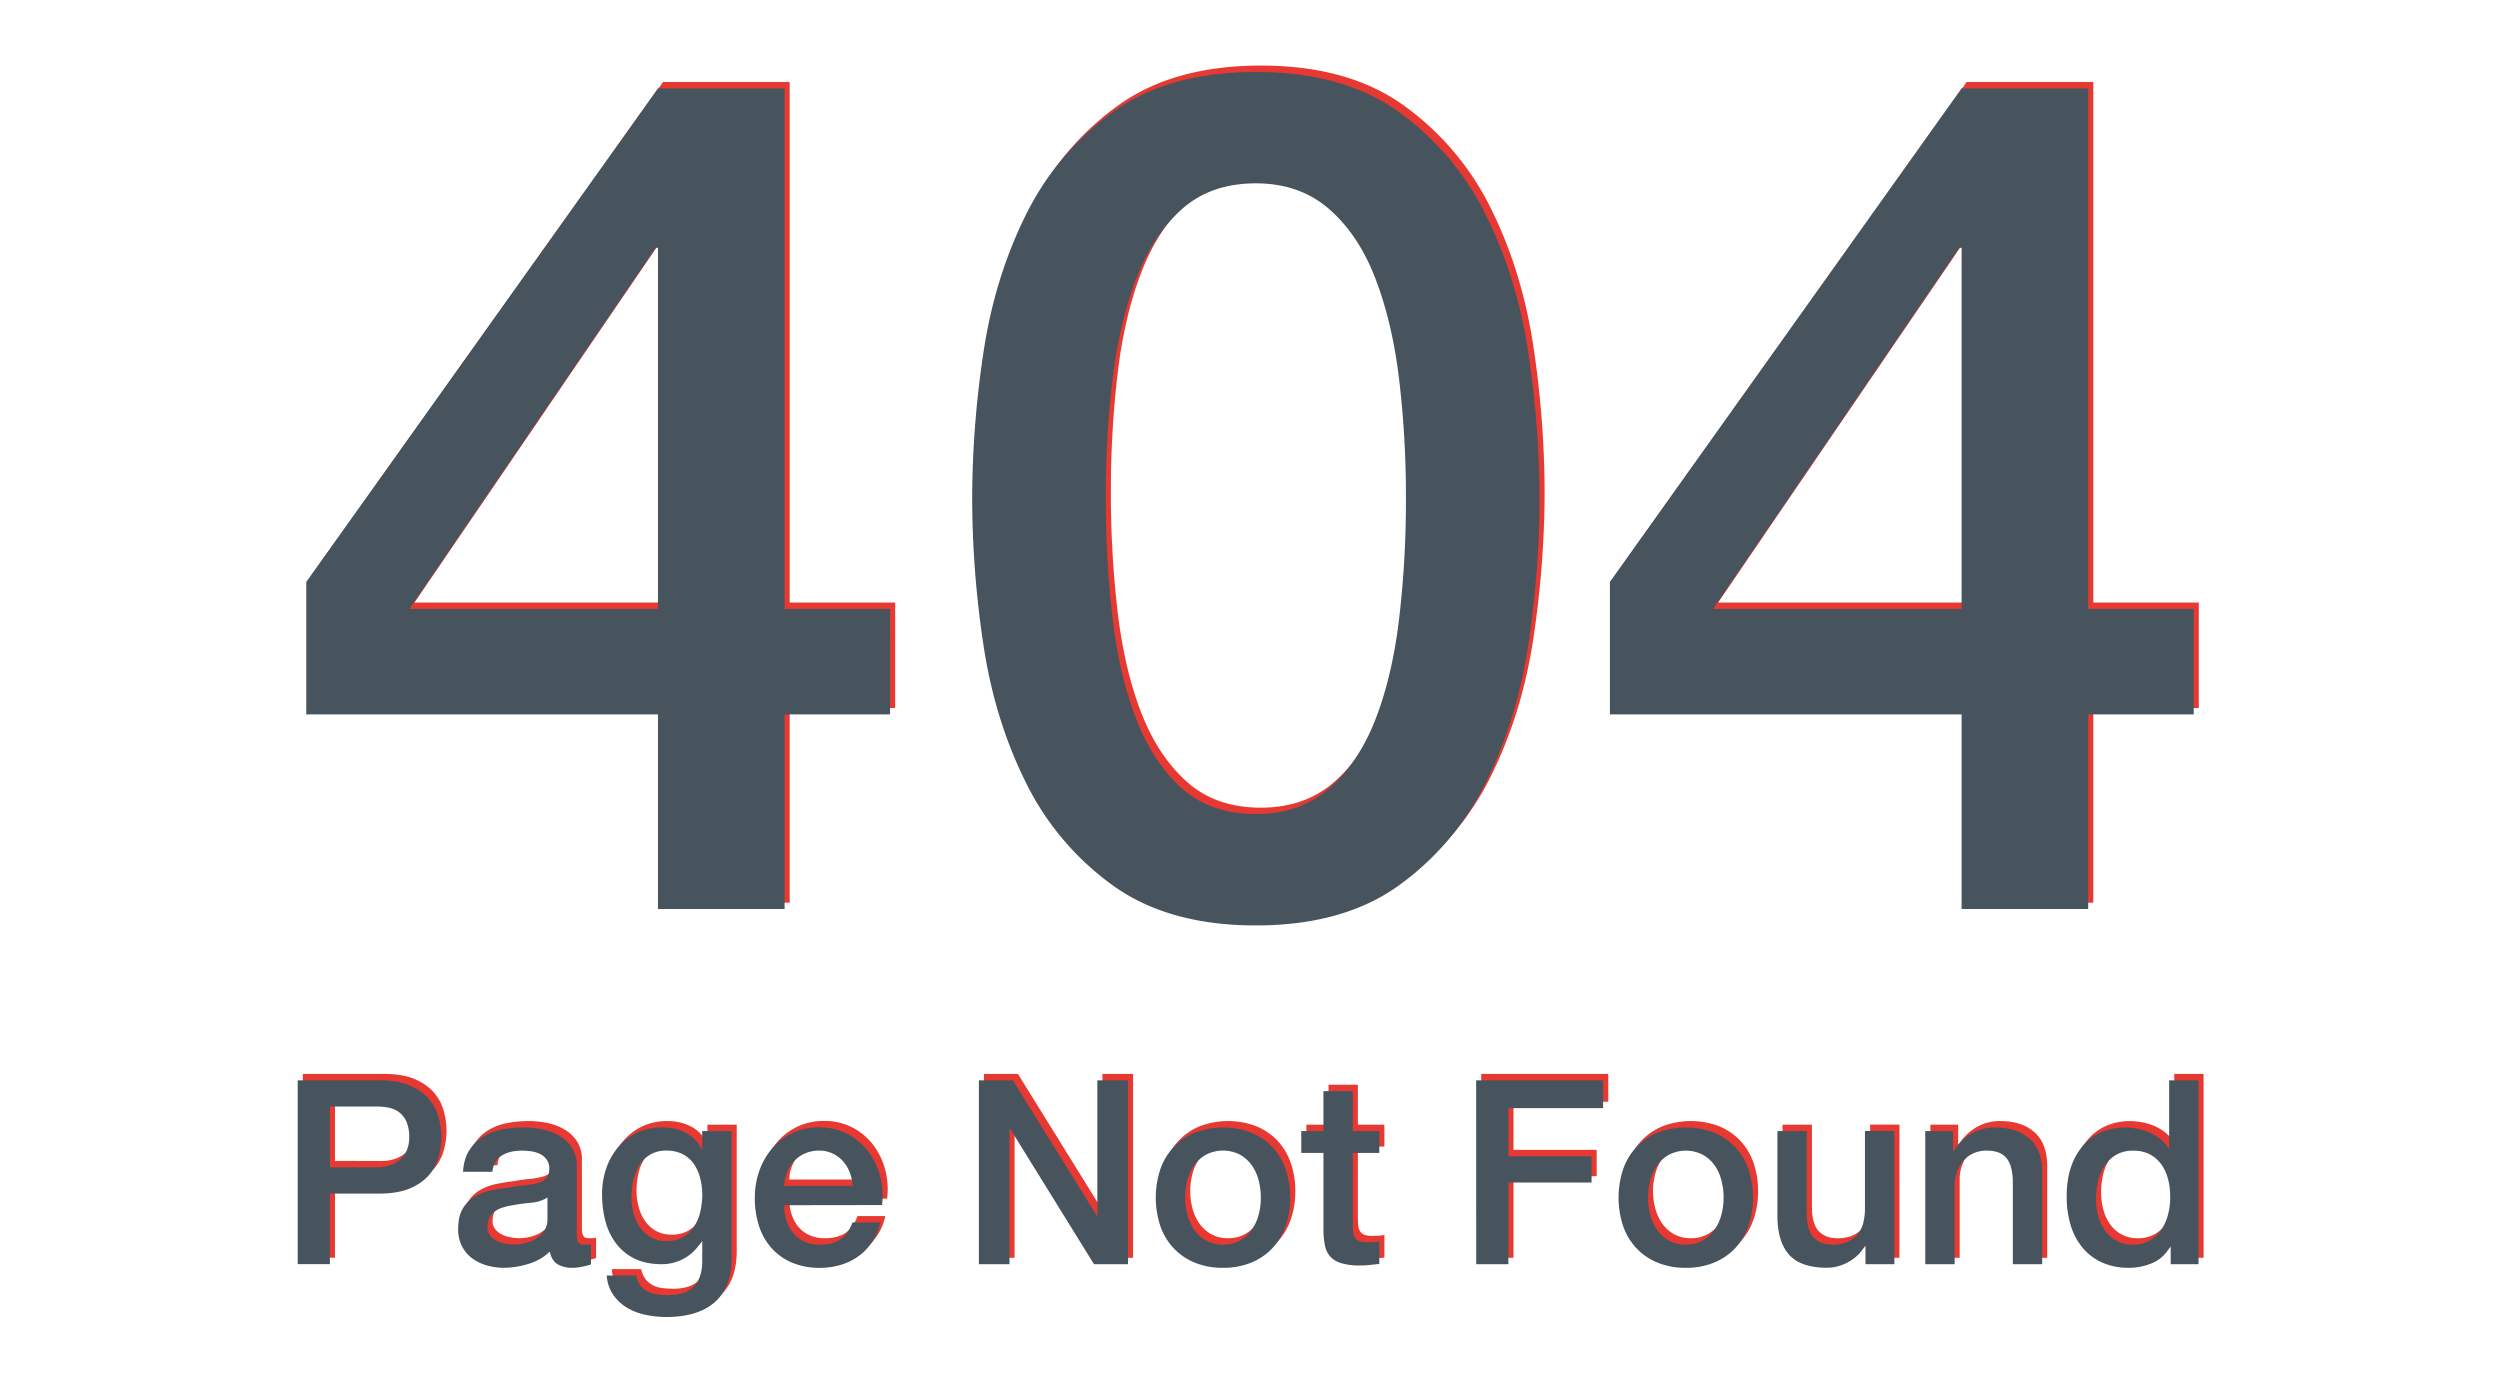 <svg xmlns="http://www.w3.org/2000/svg" viewBox="0 0 1902.68 1052.23"><path d="M681.29,538.86H601V687H504.63V538.86H237V438L504.63,62.4H601V458.55h80.3ZM315.47,458.55H504.63V183.75h-1.79Z" style="fill:#e73932"/><path d="M959.66,49.91q66.93,0,109.3,30.78a211.76,211.76,0,0,1,66,78.52q23.63,47.74,32.12,104.84a753.5,753.5,0,0,1,8.48,110.63,753.52,753.52,0,0,1-8.48,110.64q-8.49,57.1-32.12,104.84a211.68,211.68,0,0,1-66,78.52q-42.39,30.78-109.3,30.78T850.37,668.68a211.4,211.4,0,0,1-66-78.52q-23.65-47.71-32.12-104.84a752.15,752.15,0,0,1-8.48-110.64,752.12,752.12,0,0,1,8.48-110.63Q760.7,207,784.34,159.21a211.48,211.48,0,0,1,66-78.52Q892.73,49.91,959.66,49.91Zm0,564.79q33,0,55.32-19.19t35.25-51.75q12.91-32.55,18.29-76.28a764.08,764.08,0,0,0,5.35-92.8,753.27,753.27,0,0,0-5.35-92.34q-5.36-43.27-18.29-76.29T1015,153.86q-22.31-19.19-55.32-19.19-33.92,0-55.76,19.19t-34.8,52.19q-12.95,33-18.29,76.29a753.27,753.27,0,0,0-5.35,92.34,764.08,764.08,0,0,0,5.35,92.8q5.36,43.72,18.29,76.28t34.8,51.75Q925.76,614.71,959.66,614.7Z" style="fill:#e73932"/><path d="M1673.45,538.86h-80.3V687h-96.36V538.86H1229.12V438L1496.79,62.4h96.36V458.55h80.3Zm-365.81-80.31h189.15V183.75H1495Z" style="fill:#e73932"/><path d="M230.44,817.33h61.74q14.9,0,24.3,4.31T331,832.42a36.58,36.58,0,0,1,7,14.11,60,60,0,0,1,1.86,14.12,58.78,58.78,0,0,1-1.86,14,36.59,36.59,0,0,1-7,14q-5.09,6.48-14.5,10.69t-24.3,4.21H254.94v53.7h-24.5Zm24.5,66.25H290.8a31.67,31.67,0,0,0,8.43-1.18,24.11,24.11,0,0,0,7.94-3.82,19.51,19.51,0,0,0,5.88-7.06,24.24,24.24,0,0,0,2.25-11.07,28.61,28.61,0,0,0-2-11.37,18.1,18.1,0,0,0-5.29-7.15,18.85,18.85,0,0,0-7.64-3.63,41.75,41.75,0,0,0-9.21-1H254.94Z" style="fill:#e73932"/><path d="M442.9,934.73q0,4.13,1.08,5.88c.71,1.18,2.12,1.77,4.21,1.77h2.35a14.74,14.74,0,0,0,3.14-.39v15.48c-.78.26-1.8.55-3,.88s-2.52.62-3.82.88-2.62.46-3.92.59-2.42.2-3.33.2a21.51,21.51,0,0,1-11.37-2.75c-3-1.82-5-5-5.88-9.6A39.53,39.53,0,0,1,406,957.08,64.41,64.41,0,0,1,387.24,960a46,46,0,0,1-13.14-1.86A34.57,34.57,0,0,1,363,952.67a26.31,26.31,0,0,1-7.64-9.21,28.34,28.34,0,0,1-2.85-13q0-9.4,3.43-15.29a25.46,25.46,0,0,1,9-9.21,40.67,40.67,0,0,1,12.54-4.8q7-1.47,14-2.25a113.8,113.8,0,0,1,11.56-1.67,54,54,0,0,0,9.7-1.67,14.9,14.9,0,0,0,6.67-3.62c1.63-1.64,2.45-4.08,2.45-7.35a11.46,11.46,0,0,0-2.06-7.06,13.75,13.75,0,0,0-5.1-4.21,22.07,22.07,0,0,0-6.76-2,53.51,53.51,0,0,0-7.05-.49q-9.42,0-15.49,3.92t-6.86,12.15H356.27q.59-9.79,4.7-16.27a32.63,32.63,0,0,1,10.49-10.39,42.74,42.74,0,0,1,14.4-5.48,85.47,85.47,0,0,1,16.47-1.57,69.13,69.13,0,0,1,14.7,1.57,41.64,41.64,0,0,1,13,5.09,28.2,28.2,0,0,1,9.31,9.12,25,25,0,0,1,3.53,13.62Zm-22.34-28.22a27.19,27.19,0,0,1-12.55,4q-7.45.69-14.89,2.06a47,47,0,0,0-6.86,1.66,20.5,20.5,0,0,0-5.88,2.94,12.93,12.93,0,0,0-4,4.9,16.78,16.78,0,0,0-1.47,7.35,9.33,9.33,0,0,0,2.15,6.27,15.65,15.65,0,0,0,5.2,4,23.87,23.87,0,0,0,6.66,2.06,41.7,41.7,0,0,0,6.57.59,36.52,36.52,0,0,0,8-1,27.09,27.09,0,0,0,8.14-3.33,21.4,21.4,0,0,0,6.37-6,15.19,15.19,0,0,0,2.55-8.92Z" style="fill:#e73932"/><path d="M560.7,952q0,22.93-12.84,34.2t-36.95,11.27a77.7,77.7,0,0,1-15.38-1.56,45.92,45.92,0,0,1-14.12-5.3,34,34,0,0,1-10.68-9.8,29.78,29.78,0,0,1-5.09-14.89H488a17.84,17.84,0,0,0,3.33,7.64,17.16,17.16,0,0,0,5.59,4.61,21.06,21.06,0,0,0,7.15,2.15,65.73,65.73,0,0,0,8.23.49q13.53,0,19.8-6.66t6.27-19.21V939.44H538a34,34,0,0,1-12.84,13.13,34.4,34.4,0,0,1-17.54,4.7q-12.15,0-20.68-4.21a39.33,39.33,0,0,1-14.11-11.56,47.93,47.93,0,0,1-8.13-17A79.91,79.91,0,0,1,462.11,904a59.8,59.8,0,0,1,3.13-19.4,49.49,49.49,0,0,1,9-16.17,43.21,43.21,0,0,1,14.41-11.08A43.86,43.86,0,0,1,508,853.2a38.89,38.89,0,0,1,17.64,4A27.24,27.24,0,0,1,538,869.86h.39V855.94H560.7Zm-49.59-12.35a24.69,24.69,0,0,0,12.64-3,25,25,0,0,0,8.43-8,35.46,35.46,0,0,0,4.7-11.37,56.84,56.84,0,0,0,1.47-12.84,49.76,49.76,0,0,0-1.57-12.54A33.56,33.56,0,0,0,532,881a23.16,23.16,0,0,0-8.43-7.45,26.29,26.29,0,0,0-12.44-2.74A23.53,23.53,0,0,0,498.56,874a25.11,25.11,0,0,0-8.23,8.14,35.2,35.2,0,0,0-4.51,11.37,60.15,60.15,0,0,0-1.37,12.64A47.91,47.91,0,0,0,486,918.37a33.92,33.92,0,0,0,4.8,10.68,25.62,25.62,0,0,0,8.23,7.64A23.4,23.4,0,0,0,511.11,939.63Z" style="fill:#e73932"/><path d="M600.68,912.39a39,39,0,0,0,1.66,11.37,28,28,0,0,0,5,9.6,24.08,24.08,0,0,0,8.43,6.57,27.87,27.87,0,0,0,12.15,2.45q9.8,0,15.78-4.22t8.92-12.64h21.16a42,42,0,0,1-16.46,25.58,44.76,44.76,0,0,1-13.62,6.66A54.93,54.93,0,0,1,627.92,960a53.72,53.72,0,0,1-21.17-3.92,43.69,43.69,0,0,1-15.58-11,46.4,46.4,0,0,1-9.6-16.85,68.39,68.39,0,0,1-3.24-21.56,61.2,61.2,0,0,1,3.43-20.49,52.69,52.69,0,0,1,9.8-17.05,46,46,0,0,1,35.77-16,45.29,45.29,0,0,1,21.46,5,47,47,0,0,1,15.78,13.23,53.62,53.62,0,0,1,9.12,18.91,58.16,58.16,0,0,1,1.47,22Zm52.13-14.7a36,36,0,0,0-2.25-10.19,27.08,27.08,0,0,0-5.1-8.53,25.25,25.25,0,0,0-7.84-5.88,23.13,23.13,0,0,0-10.29-2.25,26.7,26.7,0,0,0-10.68,2.06,24.29,24.29,0,0,0-8.23,5.68,28,28,0,0,0-5.49,8.53,29.71,29.71,0,0,0-2.25,10.58Z" style="fill:#e73932"/><path d="M748.85,817.33h25.87l63.9,103.1H839V817.33h23.33V957.27H836.46l-63.7-102.9h-.58v102.9H748.85Z" style="fill:#e73932"/><path d="M934.66,960A55.15,55.15,0,0,1,913,956a46.15,46.15,0,0,1-16.07-11.07,47.48,47.48,0,0,1-10-16.86,64.78,64.78,0,0,1-3.43-21.56,64.13,64.13,0,0,1,3.43-21.36,47.31,47.31,0,0,1,10-16.86A46,46,0,0,1,913,857.22a60.36,60.36,0,0,1,43.32,0,46.2,46.2,0,0,1,16.07,11.07,47.29,47.29,0,0,1,10,16.86,64.13,64.13,0,0,1,3.43,21.36,64.78,64.78,0,0,1-3.43,21.56,47.46,47.46,0,0,1-10,16.86A46.33,46.33,0,0,1,956.32,956,55.18,55.18,0,0,1,934.66,960Zm0-17.64a25.64,25.64,0,0,0,12.93-3.14,27.2,27.2,0,0,0,9-8.23,36,36,0,0,0,5.19-11.47,51.28,51.28,0,0,0,1.67-13,51.81,51.81,0,0,0-1.67-12.94,34.66,34.66,0,0,0-5.19-11.46,27.7,27.7,0,0,0-9-8.14,28.29,28.29,0,0,0-25.87,0,27.66,27.66,0,0,0-9,8.14,34.48,34.48,0,0,0-5.2,11.46,51.79,51.79,0,0,0-1.66,12.94,51.27,51.27,0,0,0,1.66,13,35.77,35.77,0,0,0,5.2,11.47,27.17,27.17,0,0,0,9,8.23A25.65,25.65,0,0,0,934.66,942.38Z" style="fill:#e73932"/><path d="M994.24,855.94h16.85V825.56h22.35v30.38h20.19V872.6h-20.19v54.1a55.31,55.31,0,0,0,.29,6.07,10.58,10.58,0,0,0,1.38,4.32,6.53,6.53,0,0,0,3.23,2.64,15.9,15.9,0,0,0,5.88.88c1.57,0,3.14,0,4.7-.09a23.91,23.91,0,0,0,4.71-.69v17.25l-7.25.78a66.27,66.27,0,0,1-7.26.39,49.54,49.54,0,0,1-14.21-1.66,19,19,0,0,1-8.42-4.9,16.91,16.91,0,0,1-4.12-8.14,60.92,60.92,0,0,1-1.28-11.17V872.6H994.24Z" style="fill:#e73932"/><path d="M1127.32,817.33H1224V838.5h-72.13v36.65h63.31v20h-63.31v62.13h-24.5Z" style="fill:#e73932"/><path d="M1286.86,960a55.1,55.1,0,0,1-21.65-4,46.28,46.28,0,0,1-16.08-11.07,47.31,47.31,0,0,1-10-16.86,64.78,64.78,0,0,1-3.43-21.56,64.13,64.13,0,0,1,3.43-21.36,47.14,47.14,0,0,1,10-16.86,46.15,46.15,0,0,1,16.08-11.07,60.34,60.34,0,0,1,43.31,0,46.11,46.11,0,0,1,16.07,11.07,47.31,47.31,0,0,1,10,16.86,64.39,64.39,0,0,1,3.43,21.36,65,65,0,0,1-3.43,21.56,47.48,47.48,0,0,1-10,16.86A46.24,46.24,0,0,1,1308.52,956,55.18,55.18,0,0,1,1286.86,960Zm0-17.64a25.65,25.65,0,0,0,12.94-3.14,27.3,27.3,0,0,0,9-8.23,36,36,0,0,0,5.19-11.47,51.28,51.28,0,0,0,1.67-13,51.81,51.81,0,0,0-1.67-12.94,34.66,34.66,0,0,0-5.19-11.46,27.8,27.8,0,0,0-9-8.14,28.29,28.29,0,0,0-25.87,0,27.7,27.7,0,0,0-9,8.14,34.66,34.66,0,0,0-5.19,11.46,51.81,51.81,0,0,0-1.67,12.94,51.28,51.28,0,0,0,1.67,13,36,36,0,0,0,5.19,11.47,27.2,27.2,0,0,0,9,8.23A25.61,25.61,0,0,0,1286.86,942.38Z" style="fill:#e73932"/><path d="M1445.62,957.27h-21.95V943.16h-.39A30.71,30.71,0,0,1,1411,955.41a33.31,33.31,0,0,1-16.57,4.61q-20,0-28.91-9.9t-8.91-29.89V855.94H1379v62.13q0,13.33,5.1,18.82t14.3,5.49a28.14,28.14,0,0,0,11.76-2.16,20.79,20.79,0,0,0,7.65-5.78,22.17,22.17,0,0,0,4.21-8.72,45.17,45.17,0,0,0,1.28-11v-58.8h22.34Z" style="fill:#e73932"/><path d="M1469.14,855.94h21.17v14.9l.39.39A37.37,37.37,0,0,1,1504,858a35.49,35.49,0,0,1,18.22-4.8q16.66,0,26.27,8.62t9.6,25.87v69.58h-22.34v-63.7q-.4-12-5.1-17.34t-14.7-5.39a24.12,24.12,0,0,0-10.19,2.06,21.88,21.88,0,0,0-7.64,5.68,26.45,26.45,0,0,0-4.9,8.53,30.3,30.3,0,0,0-1.77,10.38v59.78h-22.34Z" style="fill:#e73932"/><path d="M1677.09,957.27h-21.17V943.55h-.39a26.58,26.58,0,0,1-13.13,12.65,44.64,44.64,0,0,1-18.23,3.82,48.35,48.35,0,0,1-20.87-4.22,41.65,41.65,0,0,1-14.8-11.46,49.1,49.1,0,0,1-8.82-17.15,74.38,74.38,0,0,1-2.94-21.27q0-13.71,3.72-23.71a47.5,47.5,0,0,1,9.9-16.47,38.25,38.25,0,0,1,14.11-9.5,44.87,44.87,0,0,1,16.17-3,54,54,0,0,1,9.61.88,43,43,0,0,1,9.41,2.84,37.22,37.22,0,0,1,8.33,5,28,28,0,0,1,6.37,7.15h.39V817.33h22.34Zm-78-49.58a49.51,49.51,0,0,0,1.67,12.74,34.89,34.89,0,0,0,5.1,11.17,24.77,24.77,0,0,0,21.26,10.78,25.11,25.11,0,0,0,12.84-3.14,26.64,26.64,0,0,0,8.82-8.23,37.63,37.63,0,0,0,5.1-11.47,51.72,51.72,0,0,0,1.66-13q0-16.86-7.54-26.26t-20.49-9.41a25.38,25.38,0,0,0-13.23,3.23,27.34,27.34,0,0,0-8.82,8.43,35.1,35.1,0,0,0-4.9,11.76A61.27,61.27,0,0,0,1599.08,907.69Z" style="fill:#e73932"/><path d="M677.42,543.72h-80.3V691.83H500.76V543.72H233.09V442.9L500.76,67.27h96.36V463.42h80.3Zm-365.81-80.3H500.76V188.61H499Z" style="fill:#47545e"/><path d="M955.8,54.78q66.91,0,109.3,30.78a211.71,211.71,0,0,1,66,78.51q23.64,47.75,32.12,104.84a753.73,753.73,0,0,1,8.48,110.64,753.52,753.52,0,0,1-8.48,110.64q-8.49,57.1-32.12,104.83a211.58,211.58,0,0,1-66,78.52q-42.39,30.78-109.3,30.78T846.5,673.54a211.3,211.3,0,0,1-66-78.52q-23.65-47.71-32.12-104.83a752.15,752.15,0,0,1-8.48-110.64,752.36,752.36,0,0,1,8.48-110.64q8.46-57.09,32.12-104.84a211.43,211.43,0,0,1,66-78.51Q888.88,54.78,955.8,54.78Zm0,564.78q33,0,55.32-19.18t35.24-51.75q12.93-32.57,18.29-76.29a763.85,763.85,0,0,0,5.36-92.79,753.25,753.25,0,0,0-5.36-92.35q-5.36-43.26-18.29-76.28t-35.24-52.2q-22.32-19.17-55.32-19.18-33.91,0-55.77,19.18t-34.79,52.2q-12.94,33-18.29,76.28a753.25,753.25,0,0,0-5.36,92.35A763.85,763.85,0,0,0,847,472.34q5.35,43.73,18.29,76.29T900,600.38Q921.89,619.56,955.8,619.56Z" style="fill:#47545e"/><path d="M1669.59,543.72h-80.3V691.83h-96.37V543.72H1225.25V442.9L1492.92,67.27h96.37V463.42h80.3Zm-365.82-80.3h189.15V188.61h-1.78Z" style="fill:#47545e"/><path d="M226.57,822.19h61.74q14.9,0,24.31,4.32t14.5,10.78a36.65,36.65,0,0,1,7,14.11,60,60,0,0,1,1.86,14.11,58.78,58.78,0,0,1-1.86,14,36.71,36.71,0,0,1-7,14q-5.1,6.47-14.5,10.68t-24.31,4.21H251.07v53.71h-24.5Zm24.5,66.25h35.87a32.18,32.18,0,0,0,8.43-1.17,24.23,24.23,0,0,0,7.94-3.83,19.67,19.67,0,0,0,5.88-7.05,24.25,24.25,0,0,0,2.25-11.08,28.7,28.7,0,0,0-2-11.36,18.24,18.24,0,0,0-5.29-7.16,18.87,18.87,0,0,0-7.65-3.62,41,41,0,0,0-9.21-1H251.07Z" style="fill:#47545e"/><path d="M439,939.6q0,4.11,1.08,5.88c.72,1.17,2.12,1.76,4.22,1.76h2.35a14.66,14.66,0,0,0,3.13-.39v15.48c-.78.26-1.79.56-3,.89s-2.52.61-3.83.88-2.61.45-3.92.59-2.42.19-3.33.19a21.56,21.56,0,0,1-11.37-2.74q-4.5-2.75-5.88-9.61a39.38,39.38,0,0,1-16.36,9.41,64.48,64.48,0,0,1-18.72,2.94A45.94,45.94,0,0,1,370.24,963a34.31,34.31,0,0,1-11.08-5.49,26.22,26.22,0,0,1-7.64-9.21,28.3,28.3,0,0,1-2.84-13q0-9.42,3.43-15.29a25.36,25.36,0,0,1,9-9.21A40.84,40.84,0,0,1,373.67,906c4.63-1,9.31-1.73,14-2.25a116.87,116.87,0,0,1,11.57-1.67,54.18,54.18,0,0,0,9.7-1.66,14.82,14.82,0,0,0,6.66-3.63q2.44-2.44,2.45-7.35a11.39,11.39,0,0,0-2.06-7,13.83,13.83,0,0,0-5.09-4.22,22.15,22.15,0,0,0-6.76-2,55.55,55.55,0,0,0-7.06-.49q-9.4,0-15.48,3.92t-6.86,12.15H352.4q.59-9.79,4.71-16.26a32.3,32.3,0,0,1,10.48-10.39A43.1,43.1,0,0,1,382,859.63a86.09,86.09,0,0,1,16.46-1.57,69.65,69.65,0,0,1,14.7,1.57,41.71,41.71,0,0,1,13,5.1,28.36,28.36,0,0,1,9.31,9.11A25,25,0,0,1,439,887.46Zm-22.34-28.23a27,27,0,0,1-12.54,4q-7.45.69-14.9,2.06a47.35,47.35,0,0,0-6.86,1.67,20.77,20.77,0,0,0-5.88,2.94,12.85,12.85,0,0,0-4,4.9,16.72,16.72,0,0,0-1.47,7.35,9.37,9.37,0,0,0,2.16,6.27,15.51,15.51,0,0,0,5.19,4,24,24,0,0,0,6.67,2,40.33,40.33,0,0,0,6.56.59,36.08,36.08,0,0,0,8-1,26.63,26.63,0,0,0,8.13-3.33,21.4,21.4,0,0,0,6.37-6,15.12,15.12,0,0,0,2.55-8.92Z" style="fill:#47545e"/><path d="M556.83,956.85q0,22.92-12.84,34.2t-36.94,11.27a77.75,77.75,0,0,1-15.39-1.57,45.84,45.84,0,0,1-14.11-5.29,34,34,0,0,1-10.68-9.8,29.73,29.73,0,0,1-5.1-14.9h22.34a18,18,0,0,0,3.34,7.65A17.1,17.1,0,0,0,493,983a21.35,21.35,0,0,0,7.16,2.16,67.57,67.57,0,0,0,8.23.49q13.51,0,19.79-6.67t6.28-19.2V944.3h-.4a33.89,33.89,0,0,1-12.83,13.13,34.44,34.44,0,0,1-17.55,4.71q-12.15,0-20.67-4.22a39.26,39.26,0,0,1-14.12-11.56,48.14,48.14,0,0,1-8.13-17,80,80,0,0,1-2.55-20.58,59.87,59.87,0,0,1,3.14-19.41,49.47,49.47,0,0,1,9-16.17,43.29,43.29,0,0,1,14.41-11.07,43.76,43.76,0,0,1,19.31-4.12,38.89,38.89,0,0,1,17.64,4,27.27,27.27,0,0,1,12.34,12.64h.4V860.81h22.34ZM507.24,944.5a23.72,23.72,0,0,0,21.07-11.08A35.29,35.29,0,0,0,533,922.06a57,57,0,0,0,1.47-12.84,50.36,50.36,0,0,0-1.57-12.55,34,34,0,0,0-4.8-10.78,23.31,23.31,0,0,0-8.43-7.44,26.36,26.36,0,0,0-12.45-2.75,23.5,23.5,0,0,0-12.54,3.14,25.08,25.08,0,0,0-8.23,8.13A34.84,34.84,0,0,0,482,898.34,59.56,59.56,0,0,0,480.59,911a48.29,48.29,0,0,0,1.56,12.25A33.74,33.74,0,0,0,487,933.91a25.55,25.55,0,0,0,8.23,7.65A23.37,23.37,0,0,0,507.24,944.5Z" style="fill:#47545e"/><path d="M596.81,917.25a39,39,0,0,0,1.67,11.37,27.93,27.93,0,0,0,5,9.61,24,24,0,0,0,8.42,6.56,27.74,27.74,0,0,0,12.16,2.45q9.8,0,15.77-4.21t8.92-12.64h21.17A42,42,0,0,1,653.46,956a45,45,0,0,1-13.63,6.67,54.91,54.91,0,0,1-15.77,2.25A53.69,53.69,0,0,1,602.89,961a43.61,43.61,0,0,1-15.58-11,46.69,46.69,0,0,1-9.61-16.86,68.63,68.63,0,0,1-3.23-21.56,60.94,60.94,0,0,1,3.43-20.48A52.22,52.22,0,0,1,587.7,874a45.91,45.91,0,0,1,35.77-16,45.44,45.44,0,0,1,21.46,5,47.11,47.11,0,0,1,15.78,13.23,53.51,53.51,0,0,1,9.11,18.91,58.19,58.19,0,0,1,1.47,22ZM649,902.55a36.46,36.46,0,0,0-2.26-10.19,27.19,27.19,0,0,0-5.09-8.52,25.21,25.21,0,0,0-7.84-5.88,23,23,0,0,0-10.29-2.26,26.87,26.87,0,0,0-10.68,2.06,24.48,24.48,0,0,0-8.24,5.68,28.19,28.19,0,0,0-5.48,8.53,29.6,29.6,0,0,0-2.26,10.58Z" style="fill:#47545e"/><path d="M745,822.19h25.87l63.9,103.1h.39V822.19h23.32V962.14H832.6l-63.7-102.9h-.59v102.9H745Z" style="fill:#47545e"/><path d="M930.79,964.88a55.1,55.1,0,0,1-21.65-4,46.15,46.15,0,0,1-16.08-11.07,47.14,47.14,0,0,1-10-16.86,68.85,68.85,0,0,1,0-42.92,47.31,47.31,0,0,1,10-16.86,46.28,46.28,0,0,1,16.08-11.07,60.34,60.34,0,0,1,43.31,0,46.24,46.24,0,0,1,16.07,11.07,47.48,47.48,0,0,1,10,16.86,68.85,68.85,0,0,1,0,42.92,47.31,47.31,0,0,1-10,16.86,46.11,46.11,0,0,1-16.07,11.07A55.18,55.18,0,0,1,930.79,964.88Zm0-17.64a25.65,25.65,0,0,0,12.94-3.13,27.2,27.2,0,0,0,9-8.24,35.61,35.61,0,0,0,5.2-11.46,51.62,51.62,0,0,0,0-26,34.53,34.53,0,0,0-5.2-11.47,27.64,27.64,0,0,0-9-8.13,28.21,28.21,0,0,0-25.87,0,27.67,27.67,0,0,0-9,8.13,34.72,34.72,0,0,0-5.19,11.47,51.32,51.32,0,0,0,0,26,35.81,35.81,0,0,0,5.19,11.46,27.23,27.23,0,0,0,9,8.24A25.61,25.61,0,0,0,930.79,947.24Z" style="fill:#47545e"/><path d="M990.37,860.81h16.86V830.43h22.34v30.38h20.19v16.66h-20.19v54.09a53,53,0,0,0,.3,6.08,10.38,10.38,0,0,0,1.37,4.31,6.54,6.54,0,0,0,3.23,2.65,16.11,16.11,0,0,0,5.88.88c1.57,0,3.14,0,4.71-.1a22.42,22.42,0,0,0,4.7-.69v17.25q-3.72.39-7.25.79a66,66,0,0,1-7.25.39,49.45,49.45,0,0,1-14.21-1.67,18.87,18.87,0,0,1-8.43-4.9,16.83,16.83,0,0,1-4.12-8.13,61.08,61.08,0,0,1-1.27-11.17V877.47H990.37Z" style="fill:#47545e"/><path d="M1123.46,822.19h96.62v21.17H1148V880h63.3v20H1148v62.13h-24.5Z" style="fill:#47545e"/><path d="M1283,964.88a55.15,55.15,0,0,1-21.66-4,46,46,0,0,1-16.07-11.07,47.31,47.31,0,0,1-10-16.86,68.85,68.85,0,0,1,0-42.92,47.48,47.48,0,0,1,10-16.86,46.15,46.15,0,0,1,16.07-11.07,60.36,60.36,0,0,1,43.32,0,46.33,46.33,0,0,1,16.07,11.07,47.46,47.46,0,0,1,10,16.86,68.85,68.85,0,0,1,0,42.92,47.29,47.29,0,0,1-10,16.86,46.2,46.2,0,0,1-16.07,11.07A55.18,55.18,0,0,1,1283,964.88Zm0-17.64a25.63,25.63,0,0,0,12.93-3.13,27.23,27.23,0,0,0,9-8.24,35.81,35.81,0,0,0,5.19-11.46,51.32,51.32,0,0,0,0-26A34.72,34.72,0,0,0,1305,887a27.67,27.67,0,0,0-9-8.13,28.21,28.21,0,0,0-25.87,0,27.64,27.64,0,0,0-9,8.13,34.53,34.53,0,0,0-5.2,11.47,51.62,51.62,0,0,0,0,26,35.61,35.61,0,0,0,5.2,11.46,27.2,27.2,0,0,0,9,8.24A25.65,25.65,0,0,0,1283,947.24Z" style="fill:#47545e"/><path d="M1441.76,962.14h-22V948h-.39a30.71,30.71,0,0,1-12.25,12.25,33.34,33.34,0,0,1-16.56,4.6q-20,0-28.91-9.9t-8.92-29.89V860.81h22.35v62.13q0,13.34,5.09,18.81t14.31,5.49a28.21,28.21,0,0,0,11.76-2.15,20.77,20.77,0,0,0,7.64-5.79,22.12,22.12,0,0,0,4.22-8.72,45,45,0,0,0,1.27-11v-58.8h22.35Z" style="fill:#47545e"/><path d="M1465.27,860.81h21.17V875.7l.39.39a37.62,37.62,0,0,1,13.33-13.23,35.55,35.55,0,0,1,18.23-4.8q16.65,0,26.26,8.63t9.61,25.87v69.58h-22.35v-63.7q-.39-12-5.09-17.35t-14.7-5.39a24.28,24.28,0,0,0-10.19,2.06,22.13,22.13,0,0,0-7.65,5.68,26.82,26.82,0,0,0-4.9,8.53,30.6,30.6,0,0,0-1.76,10.39v59.78h-22.35Z" style="fill:#47545e"/><path d="M1673.23,962.14h-21.17V948.42h-.39a26.6,26.6,0,0,1-13.13,12.64,44.51,44.51,0,0,1-18.23,3.82,48.43,48.43,0,0,1-20.88-4.21,41.61,41.61,0,0,1-14.79-11.47,49,49,0,0,1-8.82-17.15,74.31,74.31,0,0,1-2.94-21.26q0-13.72,3.72-23.72a47.39,47.39,0,0,1,9.9-16.46,38.2,38.2,0,0,1,14.11-9.51,45,45,0,0,1,16.17-3,54.77,54.77,0,0,1,9.6.88,42.3,42.3,0,0,1,9.41,2.85,37,37,0,0,1,8.33,5,27.7,27.7,0,0,1,6.37,7.16h.39V822.19h22.35Zm-78-49.59a49,49,0,0,0,1.67,12.74,34.56,34.56,0,0,0,5.09,11.17,25.85,25.85,0,0,0,8.72,7.84,25.45,25.45,0,0,0,12.55,2.94,25.14,25.14,0,0,0,12.84-3.13,26.67,26.67,0,0,0,8.82-8.24,37.21,37.21,0,0,0,5.09-11.46,51.36,51.36,0,0,0,1.67-13q0-16.85-7.55-26.26t-20.48-9.41a25.24,25.24,0,0,0-13.23,3.24,27,27,0,0,0-8.82,8.42,35.06,35.06,0,0,0-4.9,11.76A61.34,61.34,0,0,0,1595.22,912.55Z" style="fill:#47545e"/></svg>